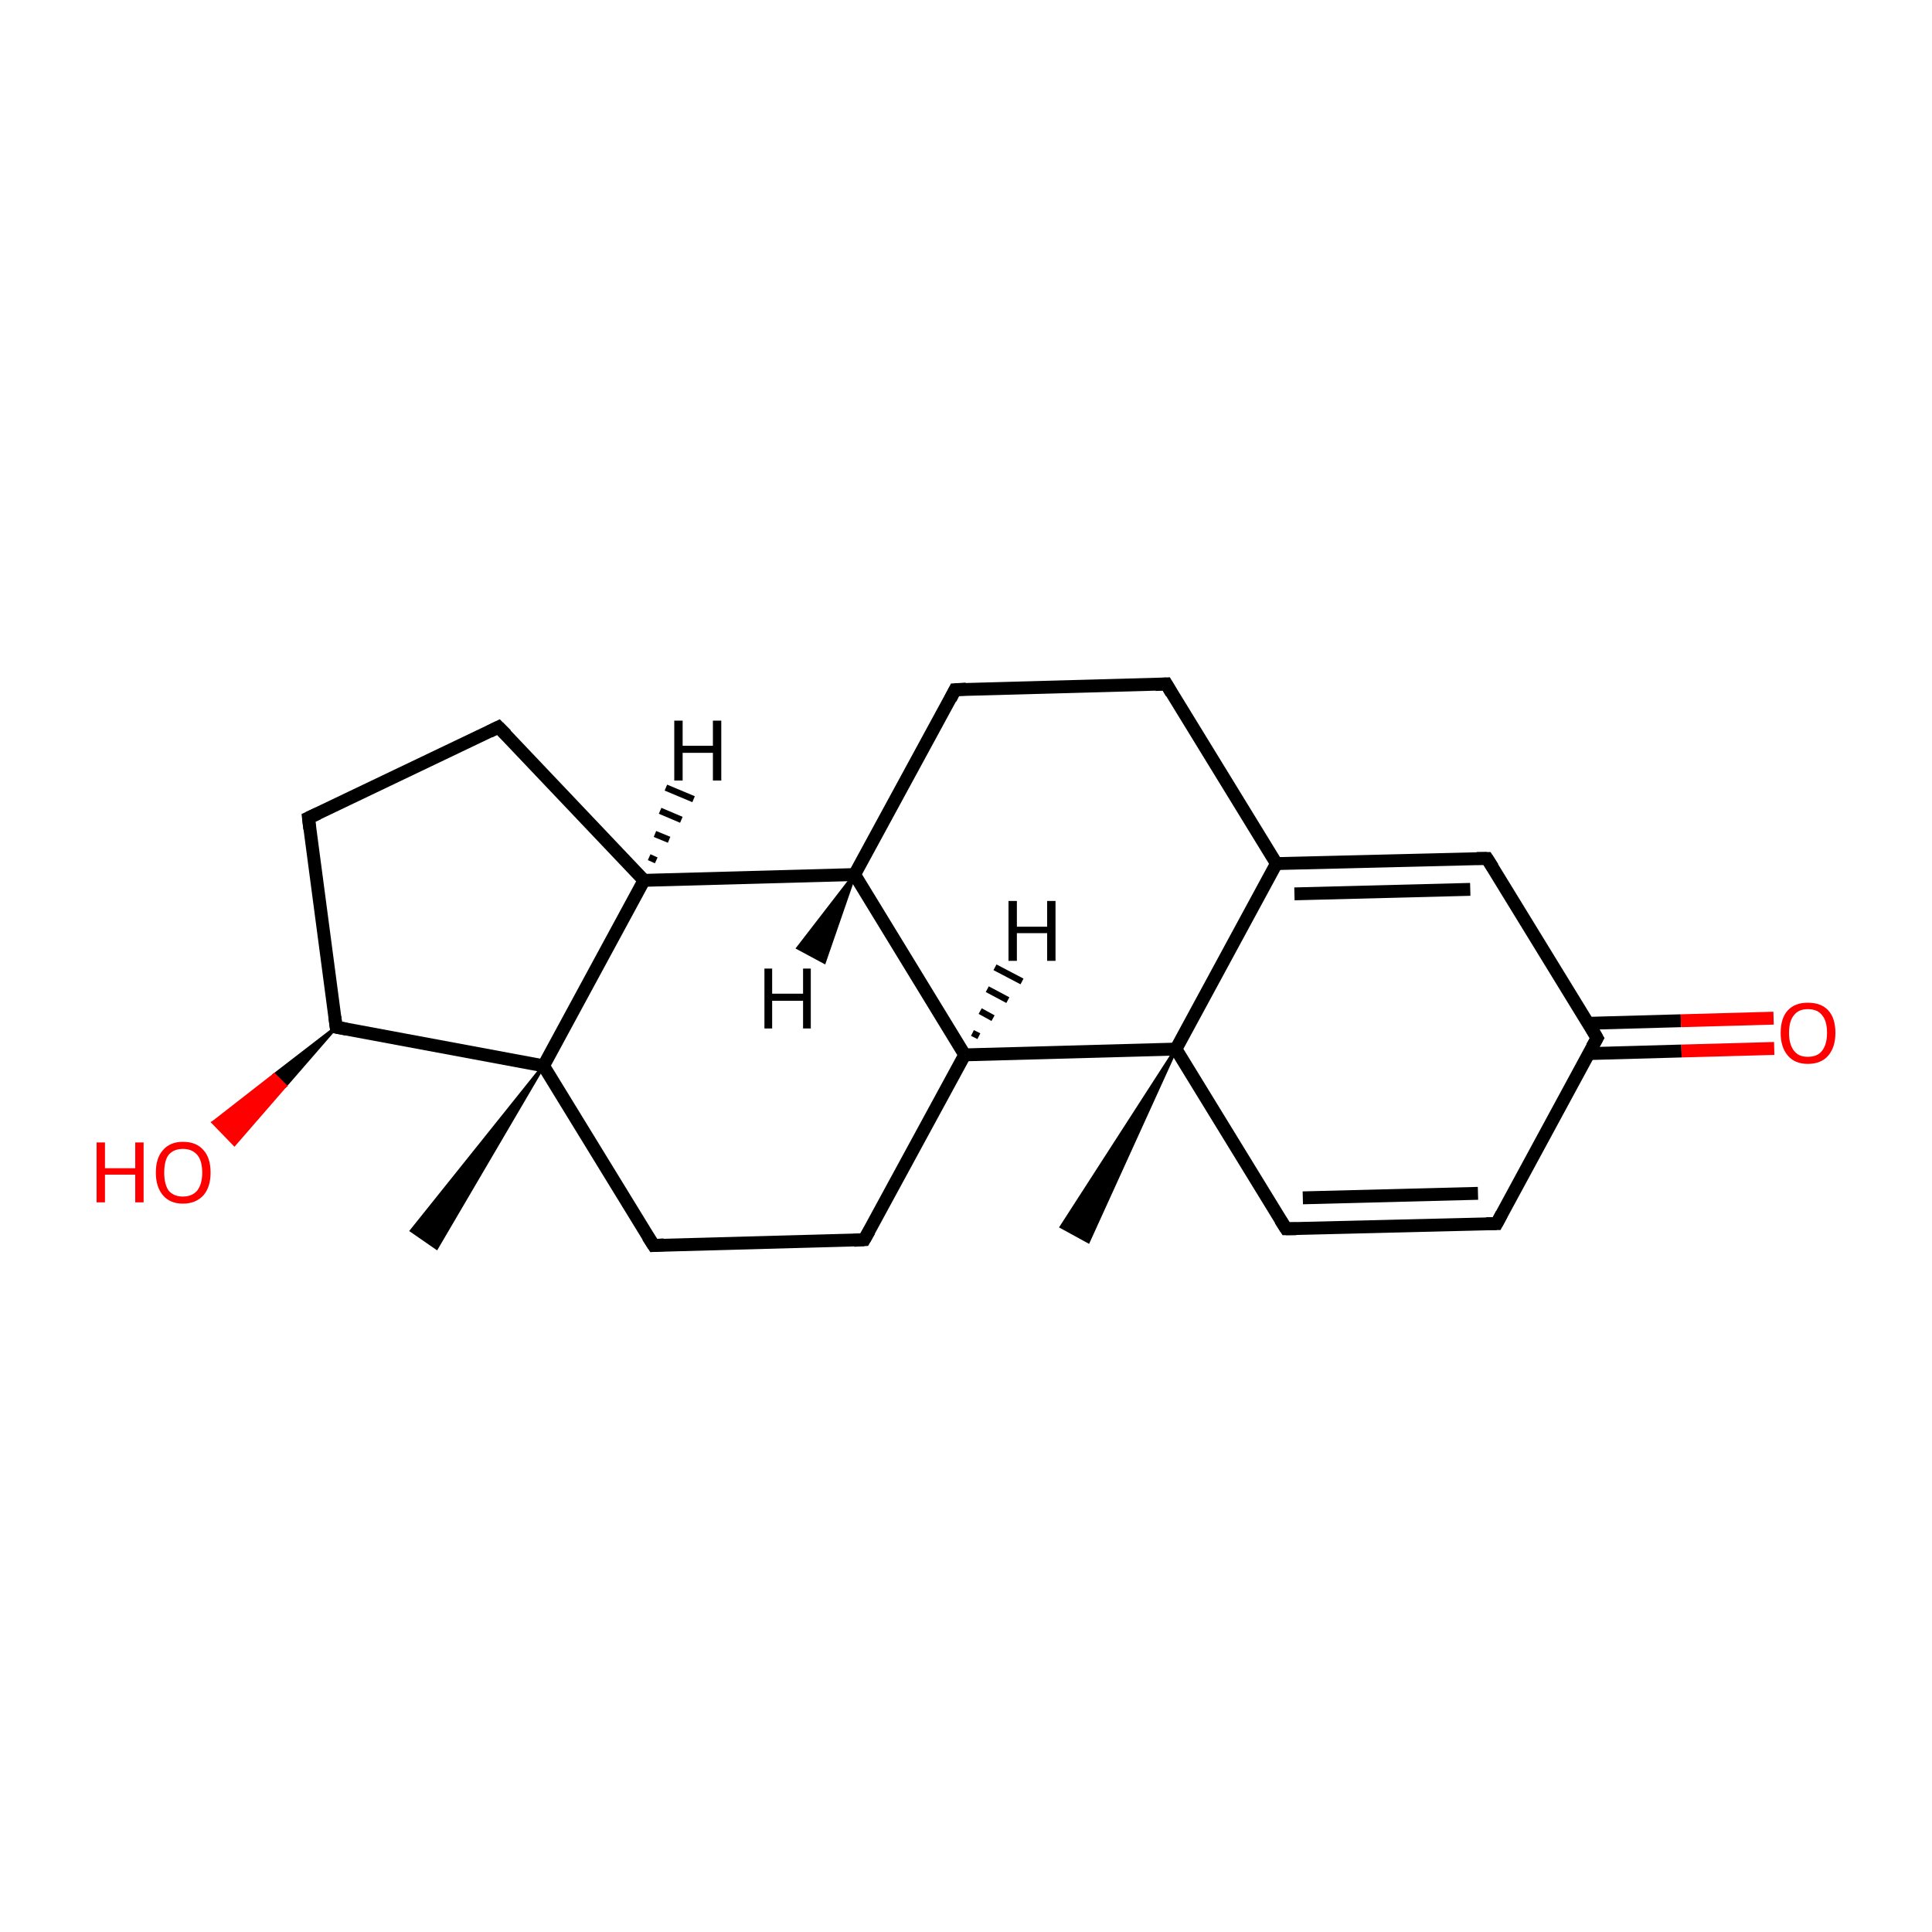 <?xml version='1.0' encoding='iso-8859-1'?>
<svg version='1.1' baseProfile='full'
              xmlns='http://www.w3.org/2000/svg'
                      xmlns:rdkit='http://www.rdkit.org/xml'
                      xmlns:xlink='http://www.w3.org/1999/xlink'
                  xml:space='preserve'
width='300px' height='300px' viewBox='0 0 300 300'>
<!-- END OF HEADER -->
<rect style='opacity:1.0;fill:#FFFFFF;stroke:none' width='300.0' height='300.0' x='0.0' y='0.0'> </rect>
<path class='bond-0 atom-1 atom-0' d='M 182.6,162.9 L 169.0,192.8 L 164.8,190.5 Z' style='fill:#000000;fill-rule:evenodd;fill-opacity:1;stroke:#000000;stroke-width:0.5px;stroke-linecap:butt;stroke-linejoin:miter;stroke-opacity:1;' />
<path class='bond-1 atom-1 atom-2' d='M 182.6,162.9 L 199.7,190.8' style='fill:none;fill-rule:evenodd;stroke:#000000;stroke-width:2.0px;stroke-linecap:butt;stroke-linejoin:miter;stroke-opacity:1' />
<path class='bond-2 atom-2 atom-3' d='M 199.7,190.8 L 232.4,190.0' style='fill:none;fill-rule:evenodd;stroke:#000000;stroke-width:2.0px;stroke-linecap:butt;stroke-linejoin:miter;stroke-opacity:1' />
<path class='bond-2 atom-2 atom-3' d='M 202.3,186.0 L 229.5,185.3' style='fill:none;fill-rule:evenodd;stroke:#000000;stroke-width:2.0px;stroke-linecap:butt;stroke-linejoin:miter;stroke-opacity:1' />
<path class='bond-3 atom-3 atom-4' d='M 232.4,190.0 L 248.0,161.2' style='fill:none;fill-rule:evenodd;stroke:#000000;stroke-width:2.0px;stroke-linecap:butt;stroke-linejoin:miter;stroke-opacity:1' />
<path class='bond-4 atom-4 atom-5' d='M 246.7,163.6 L 261.1,163.2' style='fill:none;fill-rule:evenodd;stroke:#000000;stroke-width:2.0px;stroke-linecap:butt;stroke-linejoin:miter;stroke-opacity:1' />
<path class='bond-4 atom-4 atom-5' d='M 261.1,163.2 L 275.5,162.8' style='fill:none;fill-rule:evenodd;stroke:#FF0000;stroke-width:2.0px;stroke-linecap:butt;stroke-linejoin:miter;stroke-opacity:1' />
<path class='bond-4 atom-4 atom-5' d='M 246.6,158.9 L 261.0,158.5' style='fill:none;fill-rule:evenodd;stroke:#000000;stroke-width:2.0px;stroke-linecap:butt;stroke-linejoin:miter;stroke-opacity:1' />
<path class='bond-4 atom-4 atom-5' d='M 261.0,158.5 L 275.4,158.1' style='fill:none;fill-rule:evenodd;stroke:#FF0000;stroke-width:2.0px;stroke-linecap:butt;stroke-linejoin:miter;stroke-opacity:1' />
<path class='bond-5 atom-4 atom-6' d='M 248.0,161.2 L 230.9,133.3' style='fill:none;fill-rule:evenodd;stroke:#000000;stroke-width:2.0px;stroke-linecap:butt;stroke-linejoin:miter;stroke-opacity:1' />
<path class='bond-6 atom-6 atom-7' d='M 230.9,133.3 L 198.2,134.1' style='fill:none;fill-rule:evenodd;stroke:#000000;stroke-width:2.0px;stroke-linecap:butt;stroke-linejoin:miter;stroke-opacity:1' />
<path class='bond-6 atom-6 atom-7' d='M 228.3,138.1 L 201.0,138.8' style='fill:none;fill-rule:evenodd;stroke:#000000;stroke-width:2.0px;stroke-linecap:butt;stroke-linejoin:miter;stroke-opacity:1' />
<path class='bond-7 atom-7 atom-8' d='M 198.2,134.1 L 181.1,106.2' style='fill:none;fill-rule:evenodd;stroke:#000000;stroke-width:2.0px;stroke-linecap:butt;stroke-linejoin:miter;stroke-opacity:1' />
<path class='bond-8 atom-8 atom-9' d='M 181.1,106.2 L 148.3,107.1' style='fill:none;fill-rule:evenodd;stroke:#000000;stroke-width:2.0px;stroke-linecap:butt;stroke-linejoin:miter;stroke-opacity:1' />
<path class='bond-9 atom-9 atom-10' d='M 148.3,107.1 L 132.7,135.8' style='fill:none;fill-rule:evenodd;stroke:#000000;stroke-width:2.0px;stroke-linecap:butt;stroke-linejoin:miter;stroke-opacity:1' />
<path class='bond-10 atom-10 atom-11' d='M 132.7,135.8 L 100.0,136.7' style='fill:none;fill-rule:evenodd;stroke:#000000;stroke-width:2.0px;stroke-linecap:butt;stroke-linejoin:miter;stroke-opacity:1' />
<path class='bond-11 atom-11 atom-12' d='M 100.0,136.7 L 77.4,112.9' style='fill:none;fill-rule:evenodd;stroke:#000000;stroke-width:2.0px;stroke-linecap:butt;stroke-linejoin:miter;stroke-opacity:1' />
<path class='bond-12 atom-12 atom-13' d='M 77.4,112.9 L 47.9,127.0' style='fill:none;fill-rule:evenodd;stroke:#000000;stroke-width:2.0px;stroke-linecap:butt;stroke-linejoin:miter;stroke-opacity:1' />
<path class='bond-13 atom-13 atom-14' d='M 47.9,127.0 L 52.2,159.5' style='fill:none;fill-rule:evenodd;stroke:#000000;stroke-width:2.0px;stroke-linecap:butt;stroke-linejoin:miter;stroke-opacity:1' />
<path class='bond-14 atom-14 atom-15' d='M 52.2,159.5 L 84.4,165.5' style='fill:none;fill-rule:evenodd;stroke:#000000;stroke-width:2.0px;stroke-linecap:butt;stroke-linejoin:miter;stroke-opacity:1' />
<path class='bond-15 atom-15 atom-16' d='M 84.4,165.5 L 67.8,193.8 L 63.9,191.1 Z' style='fill:#000000;fill-rule:evenodd;fill-opacity:1;stroke:#000000;stroke-width:0.5px;stroke-linecap:butt;stroke-linejoin:miter;stroke-opacity:1;' />
<path class='bond-16 atom-15 atom-17' d='M 84.4,165.5 L 101.5,193.4' style='fill:none;fill-rule:evenodd;stroke:#000000;stroke-width:2.0px;stroke-linecap:butt;stroke-linejoin:miter;stroke-opacity:1' />
<path class='bond-17 atom-17 atom-18' d='M 101.5,193.4 L 134.2,192.5' style='fill:none;fill-rule:evenodd;stroke:#000000;stroke-width:2.0px;stroke-linecap:butt;stroke-linejoin:miter;stroke-opacity:1' />
<path class='bond-18 atom-18 atom-19' d='M 134.2,192.5 L 149.8,163.8' style='fill:none;fill-rule:evenodd;stroke:#000000;stroke-width:2.0px;stroke-linecap:butt;stroke-linejoin:miter;stroke-opacity:1' />
<path class='bond-19 atom-14 atom-20' d='M 52.2,159.5 L 44.3,168.6 L 42.6,166.9 Z' style='fill:#000000;fill-rule:evenodd;fill-opacity:1;stroke:#000000;stroke-width:0.5px;stroke-linecap:butt;stroke-linejoin:miter;stroke-opacity:1;' />
<path class='bond-19 atom-14 atom-20' d='M 44.3,168.6 L 33.1,174.3 L 36.4,177.7 Z' style='fill:#FF0000;fill-rule:evenodd;fill-opacity:1;stroke:#FF0000;stroke-width:0.5px;stroke-linecap:butt;stroke-linejoin:miter;stroke-opacity:1;' />
<path class='bond-19 atom-14 atom-20' d='M 44.3,168.6 L 42.6,166.9 L 33.1,174.3 Z' style='fill:#FF0000;fill-rule:evenodd;fill-opacity:1;stroke:#FF0000;stroke-width:0.5px;stroke-linecap:butt;stroke-linejoin:miter;stroke-opacity:1;' />
<path class='bond-20 atom-19 atom-1' d='M 149.8,163.8 L 182.6,162.9' style='fill:none;fill-rule:evenodd;stroke:#000000;stroke-width:2.0px;stroke-linecap:butt;stroke-linejoin:miter;stroke-opacity:1' />
<path class='bond-21 atom-7 atom-1' d='M 198.2,134.1 L 182.6,162.9' style='fill:none;fill-rule:evenodd;stroke:#000000;stroke-width:2.0px;stroke-linecap:butt;stroke-linejoin:miter;stroke-opacity:1' />
<path class='bond-22 atom-19 atom-10' d='M 149.8,163.8 L 132.7,135.8' style='fill:none;fill-rule:evenodd;stroke:#000000;stroke-width:2.0px;stroke-linecap:butt;stroke-linejoin:miter;stroke-opacity:1' />
<path class='bond-23 atom-15 atom-11' d='M 84.4,165.5 L 100.0,136.7' style='fill:none;fill-rule:evenodd;stroke:#000000;stroke-width:2.0px;stroke-linecap:butt;stroke-linejoin:miter;stroke-opacity:1' />
<path class='bond-24 atom-10 atom-21' d='M 132.7,135.8 L 128.0,149.4 L 123.9,147.2 Z' style='fill:#000000;fill-rule:evenodd;fill-opacity:1;stroke:#000000;stroke-width:0.5px;stroke-linecap:butt;stroke-linejoin:miter;stroke-opacity:1;' />
<path class='bond-25 atom-11 atom-22' d='M 100.8,133.1 L 101.9,133.6' style='fill:none;fill-rule:evenodd;stroke:#000000;stroke-width:1.0px;stroke-linecap:butt;stroke-linejoin:miter;stroke-opacity:1' />
<path class='bond-25 atom-11 atom-22' d='M 101.7,129.5 L 103.9,130.4' style='fill:none;fill-rule:evenodd;stroke:#000000;stroke-width:1.0px;stroke-linecap:butt;stroke-linejoin:miter;stroke-opacity:1' />
<path class='bond-25 atom-11 atom-22' d='M 102.5,125.9 L 105.8,127.3' style='fill:none;fill-rule:evenodd;stroke:#000000;stroke-width:1.0px;stroke-linecap:butt;stroke-linejoin:miter;stroke-opacity:1' />
<path class='bond-25 atom-11 atom-22' d='M 103.4,122.3 L 107.7,124.1' style='fill:none;fill-rule:evenodd;stroke:#000000;stroke-width:1.0px;stroke-linecap:butt;stroke-linejoin:miter;stroke-opacity:1' />
<path class='bond-26 atom-19 atom-23' d='M 151.0,160.4 L 152.0,160.9' style='fill:none;fill-rule:evenodd;stroke:#000000;stroke-width:1.0px;stroke-linecap:butt;stroke-linejoin:miter;stroke-opacity:1' />
<path class='bond-26 atom-19 atom-23' d='M 152.2,157.0 L 154.2,158.1' style='fill:none;fill-rule:evenodd;stroke:#000000;stroke-width:1.0px;stroke-linecap:butt;stroke-linejoin:miter;stroke-opacity:1' />
<path class='bond-26 atom-19 atom-23' d='M 153.3,153.6 L 156.5,155.3' style='fill:none;fill-rule:evenodd;stroke:#000000;stroke-width:1.0px;stroke-linecap:butt;stroke-linejoin:miter;stroke-opacity:1' />
<path class='bond-26 atom-19 atom-23' d='M 154.5,150.2 L 158.7,152.4' style='fill:none;fill-rule:evenodd;stroke:#000000;stroke-width:1.0px;stroke-linecap:butt;stroke-linejoin:miter;stroke-opacity:1' />
<path d='M 198.8,189.4 L 199.7,190.8 L 201.3,190.8' style='fill:none;stroke:#000000;stroke-width:2.0px;stroke-linecap:butt;stroke-linejoin:miter;stroke-opacity:1;' />
<path d='M 230.8,190.0 L 232.4,190.0 L 233.2,188.5' style='fill:none;stroke:#000000;stroke-width:2.0px;stroke-linecap:butt;stroke-linejoin:miter;stroke-opacity:1;' />
<path d='M 247.2,162.6 L 248.0,161.2 L 247.2,159.8' style='fill:none;stroke:#000000;stroke-width:2.0px;stroke-linecap:butt;stroke-linejoin:miter;stroke-opacity:1;' />
<path d='M 231.8,134.7 L 230.9,133.3 L 229.3,133.3' style='fill:none;stroke:#000000;stroke-width:2.0px;stroke-linecap:butt;stroke-linejoin:miter;stroke-opacity:1;' />
<path d='M 181.9,107.6 L 181.1,106.2 L 179.4,106.3' style='fill:none;stroke:#000000;stroke-width:2.0px;stroke-linecap:butt;stroke-linejoin:miter;stroke-opacity:1;' />
<path d='M 150.0,107.0 L 148.3,107.1 L 147.6,108.5' style='fill:none;stroke:#000000;stroke-width:2.0px;stroke-linecap:butt;stroke-linejoin:miter;stroke-opacity:1;' />
<path d='M 78.6,114.1 L 77.4,112.9 L 76.0,113.6' style='fill:none;stroke:#000000;stroke-width:2.0px;stroke-linecap:butt;stroke-linejoin:miter;stroke-opacity:1;' />
<path d='M 49.4,126.3 L 47.9,127.0 L 48.1,128.7' style='fill:none;stroke:#000000;stroke-width:2.0px;stroke-linecap:butt;stroke-linejoin:miter;stroke-opacity:1;' />
<path d='M 52.0,157.9 L 52.2,159.5 L 53.8,159.8' style='fill:none;stroke:#000000;stroke-width:2.0px;stroke-linecap:butt;stroke-linejoin:miter;stroke-opacity:1;' />
<path d='M 100.6,192.0 L 101.5,193.4 L 103.1,193.3' style='fill:none;stroke:#000000;stroke-width:2.0px;stroke-linecap:butt;stroke-linejoin:miter;stroke-opacity:1;' />
<path d='M 132.6,192.6 L 134.2,192.5 L 135.0,191.1' style='fill:none;stroke:#000000;stroke-width:2.0px;stroke-linecap:butt;stroke-linejoin:miter;stroke-opacity:1;' />
<path class='atom-5' d='M 276.5 160.4
Q 276.5 158.1, 277.6 156.9
Q 278.7 155.7, 280.7 155.7
Q 282.8 155.7, 283.9 156.9
Q 285.0 158.1, 285.0 160.4
Q 285.0 162.6, 283.9 163.9
Q 282.8 165.2, 280.7 165.2
Q 278.7 165.2, 277.6 163.9
Q 276.5 162.6, 276.5 160.4
M 280.7 164.1
Q 282.2 164.1, 282.9 163.2
Q 283.7 162.2, 283.7 160.4
Q 283.7 158.5, 282.9 157.6
Q 282.2 156.7, 280.7 156.7
Q 279.3 156.7, 278.6 157.6
Q 277.8 158.5, 277.8 160.4
Q 277.8 162.2, 278.6 163.2
Q 279.3 164.1, 280.7 164.1
' fill='#FF0000'/>
<path class='atom-20' d='M 15.0 177.4
L 16.3 177.4
L 16.3 181.4
L 21.0 181.4
L 21.0 177.4
L 22.3 177.4
L 22.3 186.7
L 21.0 186.7
L 21.0 182.4
L 16.3 182.4
L 16.3 186.7
L 15.0 186.7
L 15.0 177.4
' fill='#FF0000'/>
<path class='atom-20' d='M 24.2 182.1
Q 24.2 179.8, 25.3 178.6
Q 26.4 177.3, 28.4 177.3
Q 30.5 177.3, 31.6 178.6
Q 32.7 179.8, 32.7 182.1
Q 32.7 184.3, 31.6 185.6
Q 30.4 186.9, 28.4 186.9
Q 26.4 186.9, 25.3 185.6
Q 24.2 184.3, 24.2 182.1
M 28.4 185.8
Q 29.8 185.8, 30.6 184.9
Q 31.4 183.9, 31.4 182.1
Q 31.4 180.2, 30.6 179.3
Q 29.8 178.4, 28.4 178.4
Q 27.0 178.4, 26.2 179.3
Q 25.5 180.2, 25.5 182.1
Q 25.5 183.9, 26.2 184.9
Q 27.0 185.8, 28.4 185.8
' fill='#FF0000'/>
<path class='atom-21' d='M 118.7 150.4
L 119.9 150.4
L 119.9 154.3
L 124.7 154.3
L 124.7 150.4
L 125.9 150.4
L 125.9 159.7
L 124.7 159.7
L 124.7 155.4
L 119.9 155.4
L 119.9 159.7
L 118.7 159.7
L 118.7 150.4
' fill='#000000'/>
<path class='atom-22' d='M 104.7 111.9
L 106.0 111.9
L 106.0 115.8
L 110.7 115.8
L 110.7 111.9
L 112.0 111.9
L 112.0 121.2
L 110.7 121.2
L 110.7 116.9
L 106.0 116.9
L 106.0 121.2
L 104.7 121.2
L 104.7 111.9
' fill='#000000'/>
<path class='atom-23' d='M 156.6 139.9
L 157.9 139.9
L 157.9 143.9
L 162.6 143.9
L 162.6 139.9
L 163.9 139.9
L 163.9 149.2
L 162.6 149.2
L 162.6 144.9
L 157.9 144.9
L 157.9 149.2
L 156.6 149.2
L 156.6 139.9
' fill='#000000'/>
</svg>
